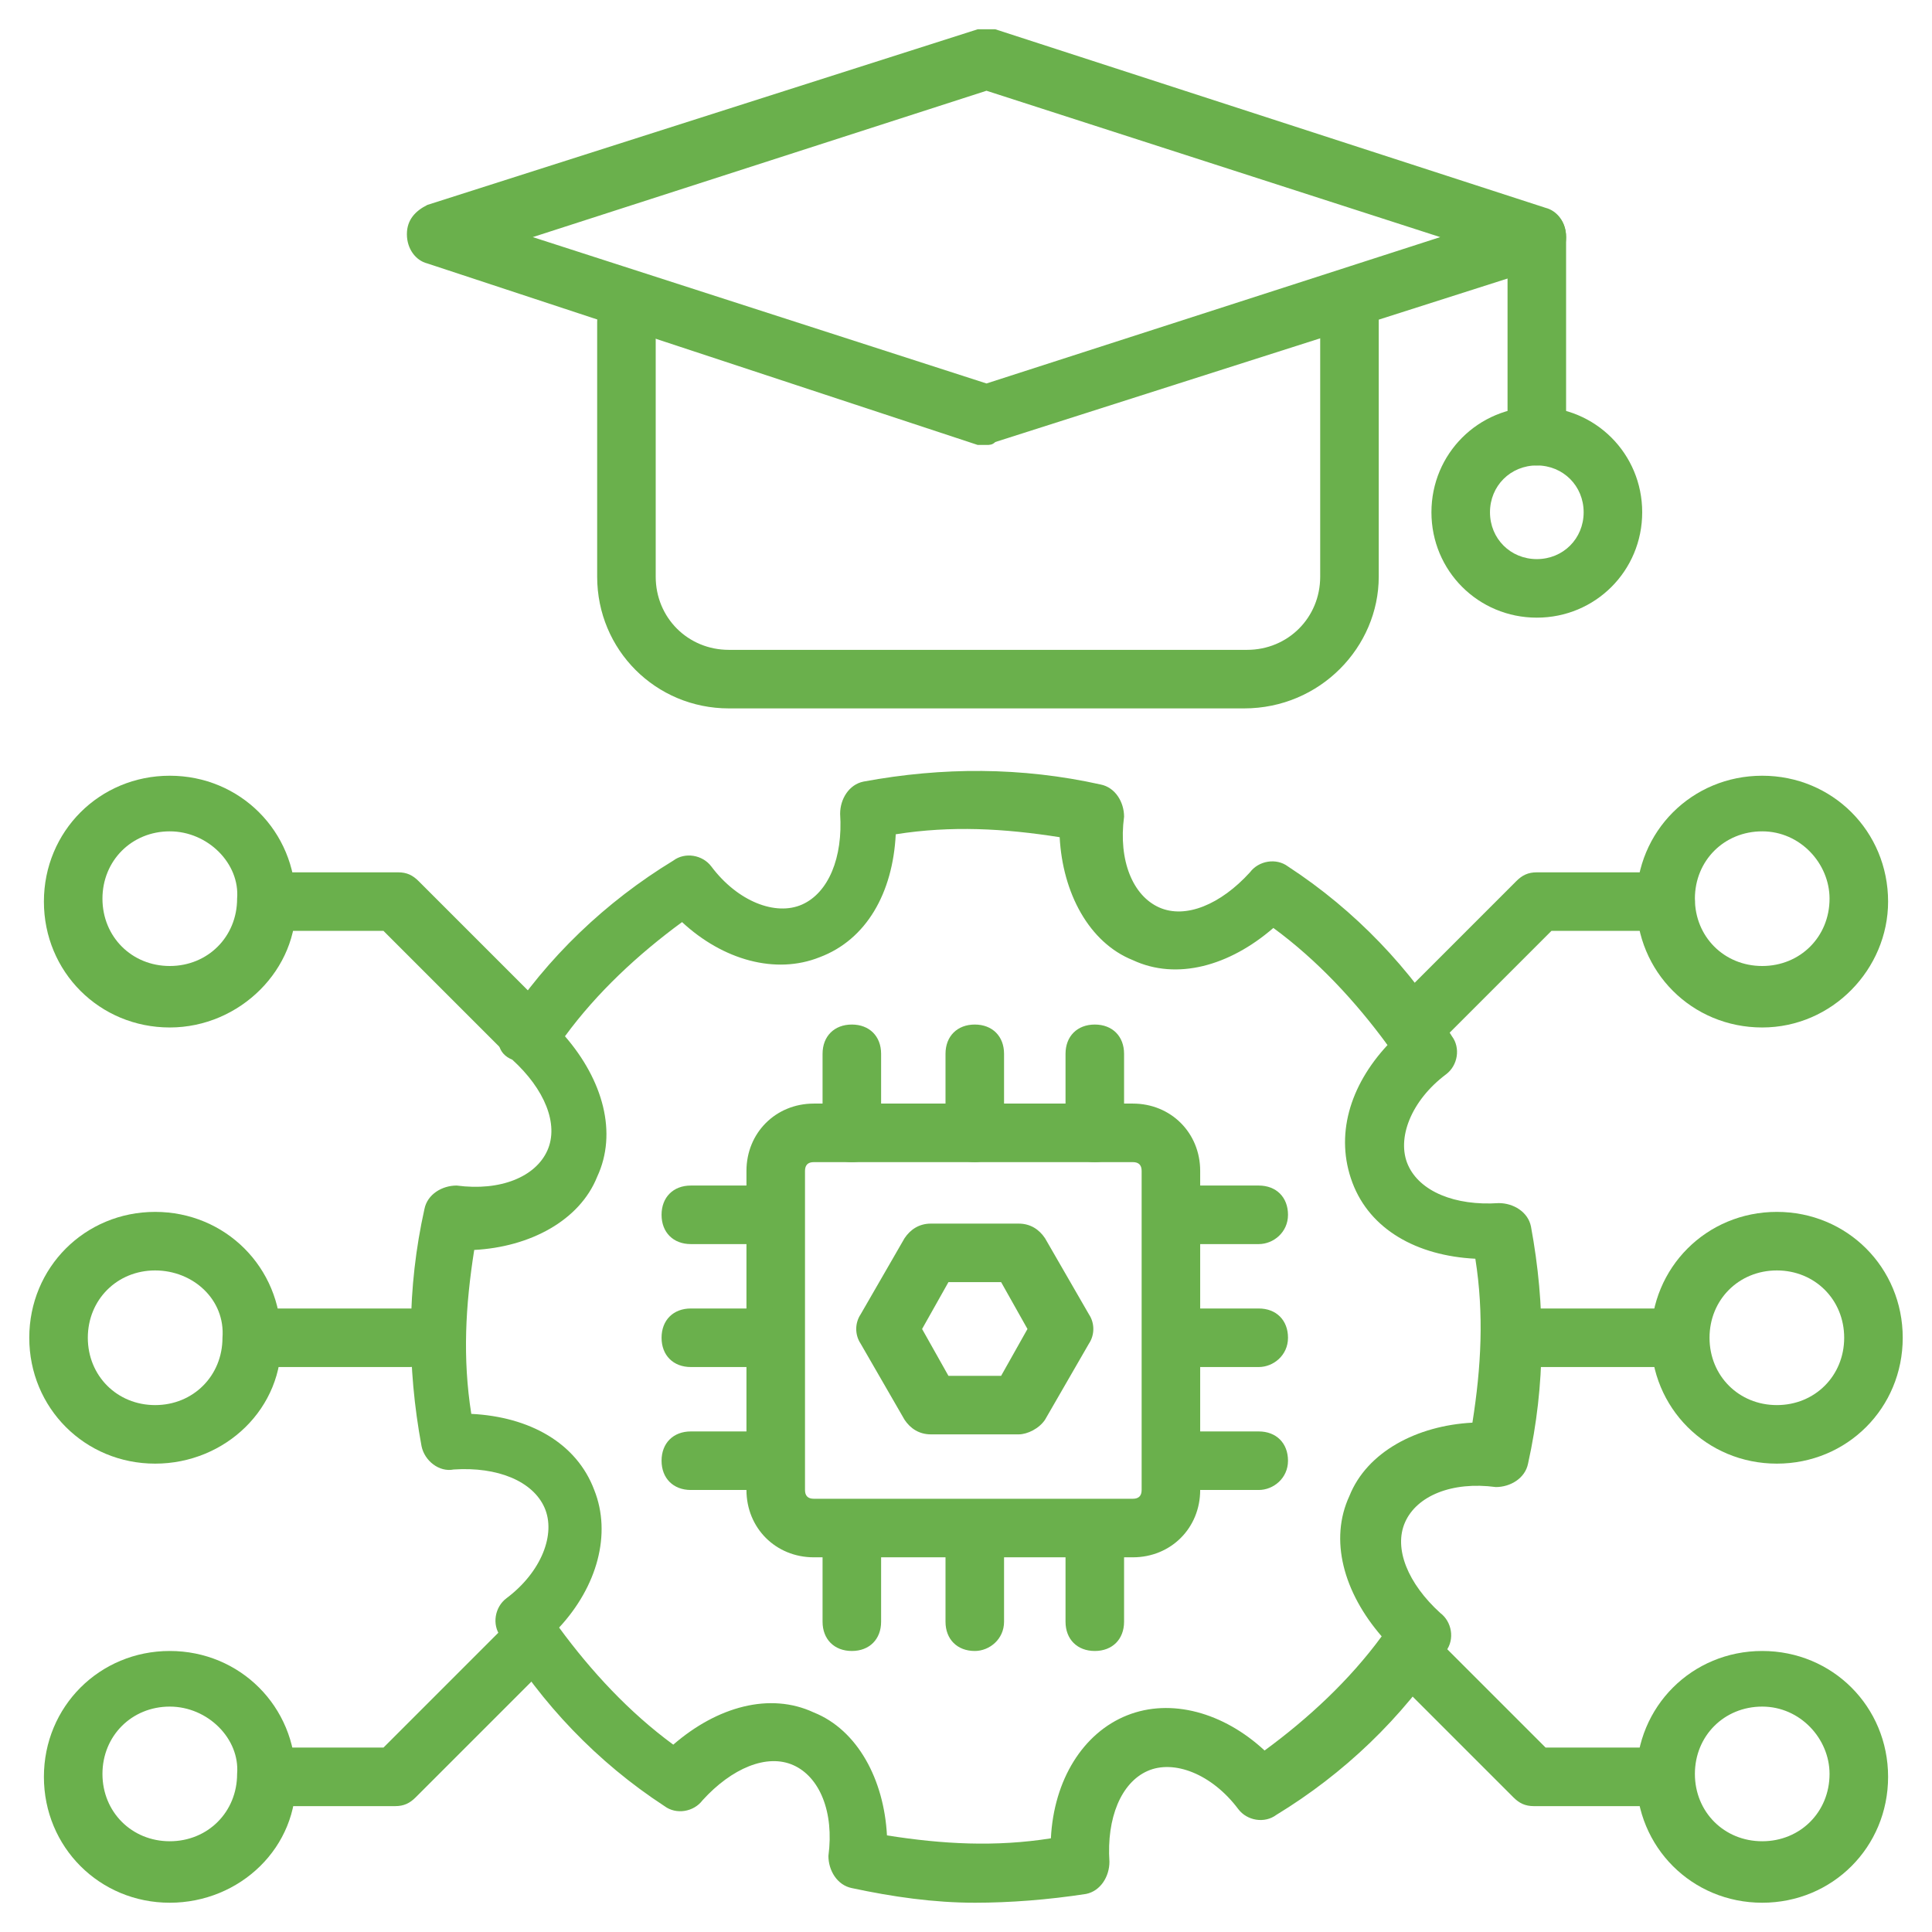 <?xml version="1.0" encoding="UTF-8"?> <svg xmlns="http://www.w3.org/2000/svg" xmlns:xlink="http://www.w3.org/1999/xlink" version="1.1" width="512" height="512" x="0" y="0" viewBox="0 0 66 66" style="enable-background:new 0 0 512 512" xml:space="preserve" class=""><g><path d="M42.5 24.2H24.9c-2.5 0-4.5-2-4.5-4.5V11c0-.6.4-1 1-1s1 .4 1 1v8.7c0 1.4 1.1 2.5 2.5 2.5h17.7c1.4 0 2.5-1.1 2.5-2.5v-9.4c0-.6.4-1 1-1s1 .4 1 1v9.4c0 2.4-2 4.5-4.6 4.5z" fill="#6ab04c" opacity="1" data-original="#000000" class=""></path><path d="M33.7 15.2h-.3L14.6 9c-.4-.1-.7-.5-.7-1s.3-.8.7-1l18.8-6h.6l18.8 6.1c.4.1.7.5.7 1s-.3.8-.7 1l-18.8 6c-.1.1-.2.1-.3.1zM18.2 8.1l15.5 5 15.5-5-15.5-5z" fill="#6ab04c" opacity="1" data-original="#000000" class=""></path><path d="M52.5 15.9c-.6 0-1-.4-1-1V8.1c0-.6.4-1 1-1s1 .4 1 1v6.8c0 .6-.5 1-1 1z" fill="#6ab04c" opacity="1" data-original="#000000" class=""></path><path d="M52.5 21.1c-2 0-3.6-1.6-3.6-3.6s1.6-3.6 3.6-3.6 3.6 1.6 3.6 3.6-1.6 3.6-3.6 3.6zm0-5.2c-.9 0-1.6.7-1.6 1.6s.7 1.6 1.6 1.6 1.6-.7 1.6-1.6-.7-1.6-1.6-1.6zM33.3 65c-1.4 0-2.8-.2-4.2-.5-.5-.1-.8-.6-.8-1.1.2-1.5-.3-2.7-1.2-3.1s-2.1.1-3.1 1.2c-.3.4-.9.5-1.3.2-2.3-1.5-4.2-3.5-5.6-5.8-.3-.4-.2-1 .2-1.3 1.2-.9 1.7-2.2 1.3-3.1s-1.6-1.4-3.1-1.3c-.5.1-1-.3-1.1-.8-.5-2.7-.5-5.4.1-8.1.1-.5.6-.8 1.1-.8 1.5.2 2.7-.3 3.1-1.2s-.1-2.1-1.2-3.1c-.5-.2-.6-.7-.3-1.2 1.5-2.3 3.5-4.2 5.8-5.6.4-.3 1-.2 1.3.2.9 1.2 2.2 1.7 3.1 1.3s1.4-1.6 1.3-3.1c0-.5.3-1 .8-1.1 2.7-.5 5.4-.5 8.1.1.5.1.8.6.8 1.1-.2 1.5.3 2.7 1.2 3.1s2.1-.1 3.1-1.2c.3-.4.9-.5 1.3-.2 2.3 1.5 4.2 3.5 5.6 5.8.3.4.2 1-.2 1.3-1.2.9-1.7 2.2-1.3 3.1s1.6 1.4 3.1 1.3c.5 0 1 .3 1.1.8.5 2.7.5 5.4-.1 8.1-.1.5-.6.8-1.1.8-1.5-.2-2.7.3-3.1 1.2s.1 2.1 1.2 3.1c.4.3.5.9.2 1.3-1.5 2.3-3.5 4.2-5.8 5.6-.4.3-1 .2-1.3-.2-.9-1.2-2.2-1.7-3.1-1.3s-1.4 1.6-1.3 3.1c0 .5-.3 1-.8 1.1-1.3.2-2.6.3-3.8.3zm-3-2.3c1.9.3 3.7.4 5.6.1.1-2 1.1-3.6 2.6-4.2s3.3-.1 4.7 1.2c1.5-1.1 2.9-2.4 4-3.9-1.3-1.5-1.8-3.3-1.1-4.8.6-1.5 2.3-2.4 4.2-2.5.3-1.9.4-3.7.1-5.6-2-.1-3.6-1-4.2-2.6s-.1-3.3 1.2-4.7c-1.1-1.5-2.4-2.9-3.9-4-1.5 1.3-3.3 1.8-4.8 1.1-1.5-.6-2.4-2.3-2.5-4.2-1.9-.3-3.7-.4-5.6-.1-.1 2-1 3.6-2.6 4.2-1.5.6-3.3.1-4.7-1.2-1.5 1.1-2.9 2.4-4 3.9 1.3 1.5 1.8 3.3 1.1 4.8-.6 1.5-2.3 2.4-4.2 2.5-.3 1.9-.4 3.7-.1 5.6 2 .1 3.6 1 4.2 2.6.6 1.5.1 3.3-1.2 4.7 1.1 1.5 2.4 2.9 3.9 4 1.5-1.3 3.3-1.8 4.8-1.1 1.5.6 2.4 2.3 2.5 4.2z" fill="#6ab04c" opacity="1" data-original="#000000" class=""></path><path d="M38.7 53.2H27.8c-1.3 0-2.3-1-2.3-2.3V40c0-1.3 1-2.3 2.3-2.3h10.9c1.3 0 2.3 1 2.3 2.3v10.9c0 1.3-1 2.3-2.3 2.3zM27.8 39.7c-.2 0-.3.1-.3.3v10.9c0 .2.1.3.3.3h10.9c.2 0 .3-.1.3-.3V40c0-.2-.1-.3-.3-.3z" fill="#6ab04c" opacity="1" data-original="#000000" class=""></path><path d="M29.1 39.7c-.6 0-1-.4-1-1V36c0-.6.4-1 1-1s1 .4 1 1v2.7c0 .6-.4 1-1 1zM33.3 39.7c-.6 0-1-.4-1-1V36c0-.6.4-1 1-1s1 .4 1 1v2.7c0 .6-.5 1-1 1zM37.4 39.7c-.6 0-1-.4-1-1V36c0-.6.4-1 1-1s1 .4 1 1v2.7c0 .6-.4 1-1 1zM29.1 56.4c-.6 0-1-.4-1-1v-2.7c0-.6.4-1 1-1s1 .4 1 1v2.7c0 .6-.4 1-1 1zM33.3 56.4c-.6 0-1-.4-1-1v-2.7c0-.6.4-1 1-1s1 .4 1 1v2.7c0 .6-.5 1-1 1zM37.4 56.4c-.6 0-1-.4-1-1v-2.7c0-.6.4-1 1-1s1 .4 1 1v2.7c0 .6-.4 1-1 1zM26.3 50.9h-2.7c-.6 0-1-.4-1-1s.4-1 1-1h2.7c.6 0 1 .4 1 1s-.5 1-1 1zM26.3 46.7h-2.7c-.6 0-1-.4-1-1s.4-1 1-1h2.7c.6 0 1 .4 1 1s-.5 1-1 1zM26.3 42.5h-2.7c-.6 0-1-.4-1-1s.4-1 1-1h2.7c.6 0 1 .4 1 1s-.5 1-1 1zM43 50.9h-2.7c-.6 0-1-.4-1-1s.4-1 1-1H43c.6 0 1 .4 1 1s-.5 1-1 1zM43 46.7h-2.7c-.6 0-1-.4-1-1s.4-1 1-1H43c.6 0 1 .4 1 1s-.5 1-1 1zM43 42.5h-2.7c-.6 0-1-.4-1-1s.4-1 1-1H43c.6 0 1 .4 1 1s-.5 1-1 1zM34.8 49h-3c-.4 0-.7-.2-.9-.5l-1.5-2.6c-.2-.3-.2-.7 0-1l1.5-2.6c.2-.3.5-.5.9-.5h3c.4 0 .7.2.9.5l1.5 2.6c.2.3.2.7 0 1l-1.5 2.6c-.2.3-.6.5-.9.5zm-2.4-2h1.8l.9-1.6-.9-1.6h-1.8l-.9 1.6zM56.8 46.7H52c-.6 0-1-.4-1-1s.4-1 1-1h4.7c.6 0 1 .4 1 1s-.4 1-.9 1z" fill="#6ab04c" opacity="1" data-original="#000000" class=""></path><path d="M60.7 50c-2.4 0-4.3-1.9-4.3-4.3s1.9-4.3 4.3-4.3 4.3 1.9 4.3 4.3-1.9 4.3-4.3 4.3zm0-6.6c-1.3 0-2.3 1-2.3 2.3s1 2.3 2.3 2.3 2.3-1 2.3-2.3-1-2.3-2.3-2.3zM60.2 65c-2.4 0-4.3-1.9-4.3-4.3s1.9-4.3 4.3-4.3 4.3 1.9 4.3 4.3-1.9 4.3-4.3 4.3zm0-6.7c-1.3 0-2.3 1-2.3 2.3s1 2.3 2.3 2.3 2.3-1 2.3-2.3c0-1.2-1-2.3-2.3-2.3z" fill="#6ab04c" opacity="1" data-original="#000000" class=""></path><path d="M56.8 61.7h-4.4c-.3 0-.5-.1-.7-.3l-4.3-4.3c-.4-.4-.4-1 0-1.4s1-.4 1.4 0l4 4h3.9c.6 0 1 .4 1 1s-.3 1-.9 1zM60.2 35.1c-2.4 0-4.3-1.9-4.3-4.3s1.9-4.3 4.3-4.3 4.3 1.9 4.3 4.3c0 2.3-1.9 4.3-4.3 4.3zm0-6.7c-1.3 0-2.3 1-2.3 2.3s1 2.3 2.3 2.3 2.3-1 2.3-2.3c0-1.2-1-2.3-2.3-2.3z" fill="#6ab04c" opacity="1" data-original="#000000" class=""></path><path d="M48.2 36.1c-.3 0-.5-.1-.7-.3-.4-.4-.4-1 0-1.4l4.3-4.3c.2-.2.4-.3.7-.3h4.4c.6 0 1 .4 1 1s-.4 1-1 1H53l-4 4c-.3.2-.6.3-.8.3zM14 46.7H9.2c-.6 0-1-.4-1-1s.4-1 1-1H14c.6 0 1 .4 1 1s-.5 1-1 1z" fill="#6ab04c" opacity="1" data-original="#000000" class=""></path><path d="M5.3 50C2.9 50 1 48.1 1 45.7s1.9-4.3 4.3-4.3 4.3 1.9 4.3 4.3c.1 2.4-1.9 4.3-4.3 4.3zm0-6.6c-1.3 0-2.3 1-2.3 2.3S4 48 5.3 48s2.3-1 2.3-2.3c.1-1.3-1-2.3-2.3-2.3zM5.8 35.1c-2.4 0-4.3-1.9-4.3-4.3s1.9-4.3 4.3-4.3 4.3 1.9 4.3 4.3c.1 2.3-1.9 4.3-4.3 4.3zm0-6.7c-1.3 0-2.3 1-2.3 2.3s1 2.3 2.3 2.3 2.3-1 2.3-2.3c.1-1.2-1-2.3-2.3-2.3z" fill="#6ab04c" opacity="1" data-original="#000000" class=""></path><path d="M17.8 36.1c-.3 0-.5-.1-.7-.3l-4-4H9.2c-.6 0-1-.4-1-1s.4-1 1-1h4.4c.3 0 .5.1.7.3l4.3 4.3c.4.4.4 1 0 1.4-.3.2-.5.3-.8.3zM5.8 65c-2.4 0-4.3-1.9-4.3-4.3s1.9-4.3 4.3-4.3 4.3 1.9 4.3 4.3c.1 2.4-1.9 4.3-4.3 4.3zm0-6.7c-1.3 0-2.3 1-2.3 2.3s1 2.3 2.3 2.3 2.3-1 2.3-2.3c.1-1.2-1-2.3-2.3-2.3z" fill="#6ab04c" opacity="1" data-original="#000000" class=""></path><path d="M13.5 61.7H9.2c-.6 0-1-.4-1-1s.4-1 1-1h3.9l4-4c.4-.4 1-.4 1.4 0s.4 1 0 1.4l-4.3 4.3c-.2.2-.4.3-.7.3z" fill="#6ab04c" opacity="1" data-original="#000000" class=""></path></g></svg> 